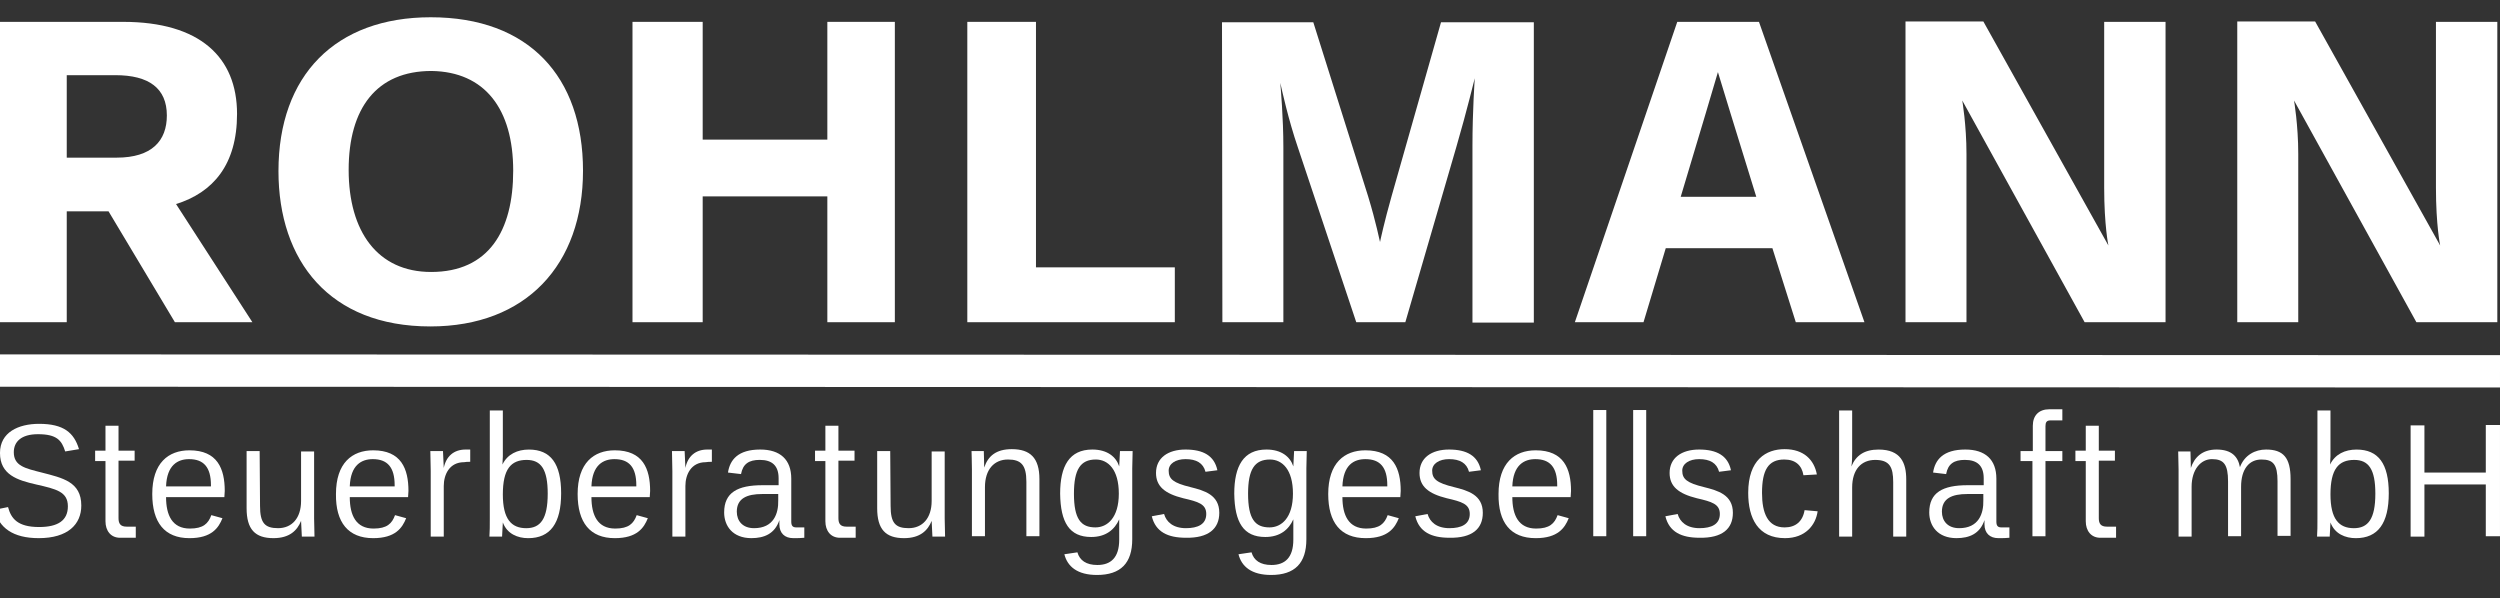 <svg width="301" height="72" viewBox="0 0 301 72" fill="none" xmlns="http://www.w3.org/2000/svg">
<rect x="0" y="0" width="301" height="72" fill="#333333" stroke="none"/>
<g clip-path="url(#clip0_610_594)">
<path d="M301 44.707L-0.277 44.614" stroke="white" stroke-width="3.892" stroke-miterlimit="13.5" stroke-linejoin="round"/>
<path fill-rule="evenodd" clip-rule="evenodd" d="M1.986 44.475C1.894 44.521 1.94 44.475 1.848 44.521L1.986 44.475Z" fill="white"/>
<mask id="mask0_610_594" style="mask-type:luminance" maskUnits="userSpaceOnUse" x="-97" y="0" width="500" height="47">
<path d="M402.273 0H-96.746V46.83H402.273V0Z" fill="white"/>
</mask>
<g mask="url(#mask0_610_594)">
<path fill-rule="evenodd" clip-rule="evenodd" d="M7.99 25.447H13.069L21.058 38.794H30.387L21.197 24.569C25.63 23.183 28.54 19.858 28.54 13.716C28.54 6.881 24.06 2.632 14.824 2.632H-0.23V38.794H8.036V25.447H7.99ZM20.089 13.901C20.089 16.949 18.288 18.981 14.039 18.981H8.036V9.051H13.901C17.918 9.051 20.089 10.622 20.089 13.901Z" fill="white"/>
</g>
<mask id="mask1_610_594" style="mask-type:luminance" maskUnits="userSpaceOnUse" x="-97" y="0" width="500" height="47">
<path d="M402.273 0H-96.746V46.83H402.273V0Z" fill="white"/>
</mask>
<g mask="url(#mask1_610_594)">
<path fill-rule="evenodd" clip-rule="evenodd" d="M61.789 20.552C61.789 27.803 58.834 32.745 51.907 32.745C45.442 32.745 41.978 27.849 41.978 20.46C41.978 13.025 45.349 8.545 51.953 8.545C58.372 8.637 61.789 13.117 61.789 20.552ZM70.194 20.552C70.194 9.238 63.683 2.079 51.861 2.079C40.408 2.079 33.527 9.053 33.527 20.599C33.527 31.406 39.669 39.303 51.815 39.303C63.359 39.303 70.194 31.867 70.194 20.552Z" fill="white"/>
</g>
<mask id="mask2_610_594" style="mask-type:luminance" maskUnits="userSpaceOnUse" x="-97" y="0" width="500" height="47">
<path d="M402.273 0H-96.746V46.83H402.273V0Z" fill="white"/>
</mask>
<g mask="url(#mask2_610_594)">
<path fill-rule="evenodd" clip-rule="evenodd" d="M99.612 38.794H107.739V2.632H99.612V16.81H84.603V2.632H76.152V38.794H84.603V23.645H99.612V38.794Z" fill="white"/>
</g>
<mask id="mask3_610_594" style="mask-type:luminance" maskUnits="userSpaceOnUse" x="-97" y="0" width="500" height="47">
<path d="M402.273 0H-96.746V46.83H402.273V0Z" fill="white"/>
</mask>
<g mask="url(#mask3_610_594)">
<path fill-rule="evenodd" clip-rule="evenodd" d="M116.465 38.794H141.448V32.189H124.731V2.632H116.465V38.794Z" fill="white"/>
</g>
<mask id="mask4_610_594" style="mask-type:luminance" maskUnits="userSpaceOnUse" x="-97" y="0" width="500" height="47">
<path d="M402.273 0H-96.746V46.83H402.273V0Z" fill="white"/>
</mask>
<g mask="url(#mask4_610_594)">
<path fill-rule="evenodd" clip-rule="evenodd" d="M147.175 38.793H154.518V17.733C154.518 14.131 154.194 10.621 154.148 9.975C154.333 10.806 155.118 14.408 156.273 17.78L163.292 38.793H169.203L175.345 17.687C176.638 13.254 177.515 9.559 177.561 9.421C177.561 9.513 177.284 13.3 177.284 17.549V38.839H184.673V2.678H173.498L167.54 23.645C166.663 26.739 166.201 28.91 166.155 29.141C166.109 29.002 165.693 26.832 164.723 23.645L158.12 2.678H147.129L147.175 38.793Z" fill="white"/>
</g>
<mask id="mask5_610_594" style="mask-type:luminance" maskUnits="userSpaceOnUse" x="-97" y="0" width="500" height="47">
<path d="M402.273 0H-96.746V46.83H402.273V0Z" fill="white"/>
</mask>
<g mask="url(#mask5_610_594)">
<path fill-rule="evenodd" clip-rule="evenodd" d="M200.558 29.88H213.396L216.213 38.794H224.479L211.78 2.632H201.943L189.613 38.794H197.879L200.558 29.88ZM208.362 13.67L211.456 23.692H202.359L205.361 13.67L206.838 8.682L208.362 13.67Z" fill="white"/>
</g>
<mask id="mask6_610_594" style="mask-type:luminance" maskUnits="userSpaceOnUse" x="-97" y="0" width="500" height="47">
<path d="M402.273 0H-96.746V46.83H402.273V0Z" fill="white"/>
</mask>
<g mask="url(#mask6_610_594)">
<path fill-rule="evenodd" clip-rule="evenodd" d="M229.422 38.794H236.764V18.519C236.764 15.056 236.256 12.1 236.256 12.1L250.988 38.794H260.732V2.632H253.343V22.583C253.343 27.155 253.851 29.557 253.851 29.557L238.796 2.586H229.422V38.794Z" fill="white"/>
</g>
<mask id="mask7_610_594" style="mask-type:luminance" maskUnits="userSpaceOnUse" x="-97" y="0" width="500" height="47">
<path d="M402.273 0H-96.746V46.83H402.273V0Z" fill="white"/>
</mask>
<g mask="url(#mask7_610_594)">
<path fill-rule="evenodd" clip-rule="evenodd" d="M269.367 38.794H276.71V18.519C276.71 15.056 276.202 12.1 276.202 12.1L290.933 38.794H300.677V2.632H293.288V22.583C293.288 27.155 293.796 29.557 293.796 29.557L278.742 2.586H269.367V38.794Z" fill="white"/>
</g>
<mask id="mask8_610_594" style="mask-type:luminance" maskUnits="userSpaceOnUse" x="-54" y="31" width="411" height="64">
<path d="M356.922 31.402H-53.801V94.073H356.922V31.402Z" fill="white"/>
</mask>
<g mask="url(#mask8_610_594)">
<path fill-rule="evenodd" clip-rule="evenodd" d="M9.788 60.867C9.788 58.004 7.525 57.542 5.032 56.896C3.046 56.388 1.661 56.111 1.661 54.448C1.661 53.201 2.538 52.277 4.57 52.277C6.833 52.277 7.433 53.016 7.849 54.355L9.511 54.078C8.911 52.093 7.664 51.03 4.708 51.03C2.215 51.03 -0.002 52.046 -0.002 54.54C-0.002 57.173 2.122 57.819 4.339 58.327C6.787 58.882 8.172 59.205 8.172 60.96C8.172 62.669 6.971 63.454 4.708 63.454C2.122 63.454 1.337 62.438 0.968 61.052L-0.648 61.375C-0.14 63.546 1.568 64.793 4.662 64.793C8.172 64.793 9.788 63.13 9.788 60.867Z" fill="white"/>
</g>
<mask id="mask9_610_594" style="mask-type:luminance" maskUnits="userSpaceOnUse" x="-54" y="31" width="411" height="64">
<path d="M356.922 31.402H-53.801V94.073H356.922V31.402Z" fill="white"/>
</mask>
<g mask="url(#mask9_610_594)">
<path fill-rule="evenodd" clip-rule="evenodd" d="M11.453 55.511H12.7V62.761C12.7 63.916 13.347 64.747 14.455 64.747H16.348V63.408H15.24C14.501 63.408 14.27 63.038 14.27 62.392V55.464H16.21V54.264H14.27V51.262H12.7V54.264H11.453V55.511Z" fill="white"/>
</g>
<mask id="mask10_610_594" style="mask-type:luminance" maskUnits="userSpaceOnUse" x="-54" y="31" width="411" height="64">
<path d="M356.922 31.402H-53.801V94.073H356.922V31.402Z" fill="white"/>
</mask>
<g mask="url(#mask10_610_594)">
<path fill-rule="evenodd" clip-rule="evenodd" d="M22.811 64.794C25.49 64.794 26.321 63.547 26.783 62.392L25.444 62.023C25.074 63.039 24.474 63.639 22.858 63.639C20.733 63.639 19.994 62.023 19.994 59.852H27.014C27.014 59.621 27.06 59.344 27.06 59.113C27.06 56.435 26.183 54.218 22.811 54.218C20.272 54.218 18.332 55.742 18.332 59.483C18.332 62.9 19.81 64.794 22.811 64.794ZM22.765 55.28C24.52 55.28 25.398 56.25 25.398 58.42V58.559H19.994C20.087 55.973 21.426 55.28 22.765 55.28Z" fill="white"/>
</g>
<mask id="mask11_610_594" style="mask-type:luminance" maskUnits="userSpaceOnUse" x="-54" y="31" width="411" height="64">
<path d="M356.922 31.402H-53.801V94.073H356.922V31.402Z" fill="white"/>
</mask>
<g mask="url(#mask11_610_594)">
<path fill-rule="evenodd" clip-rule="evenodd" d="M31.262 54.31H29.691V61.191C29.691 63.731 30.707 64.793 32.924 64.793C34.864 64.793 35.787 63.87 36.249 62.715L36.341 64.609H37.865C37.865 63.731 37.819 63.177 37.819 62.438V54.356H36.249V60.313C36.249 62.392 35.141 63.592 33.478 63.592C31.862 63.592 31.308 62.946 31.308 60.914L31.262 54.31Z" fill="white"/>
</g>
<mask id="mask12_610_594" style="mask-type:luminance" maskUnits="userSpaceOnUse" x="-54" y="31" width="411" height="64">
<path d="M356.922 31.402H-53.801V94.073H356.922V31.402Z" fill="white"/>
</mask>
<g mask="url(#mask12_610_594)">
<path fill-rule="evenodd" clip-rule="evenodd" d="M44.93 64.794C47.608 64.794 48.439 63.547 48.901 62.392L47.562 62.023C47.193 63.039 46.592 63.639 44.976 63.639C42.852 63.639 42.113 62.023 42.113 59.852H49.132C49.132 59.621 49.178 59.344 49.178 59.113C49.178 56.435 48.301 54.218 44.93 54.218C42.39 54.218 40.45 55.742 40.45 59.483C40.404 62.9 41.928 64.794 44.93 64.794ZM44.883 55.28C46.638 55.28 47.516 56.25 47.516 58.42V58.559H42.113C42.205 55.973 43.544 55.28 44.883 55.28Z" fill="white"/>
</g>
<mask id="mask13_610_594" style="mask-type:luminance" maskUnits="userSpaceOnUse" x="-54" y="31" width="411" height="64">
<path d="M356.922 31.402H-53.801V94.073H356.922V31.402Z" fill="white"/>
</mask>
<g mask="url(#mask13_610_594)">
<path fill-rule="evenodd" clip-rule="evenodd" d="M56.615 55.602V54.124C56.338 54.124 56.153 54.124 56.061 54.124C54.63 54.124 53.706 54.955 53.429 56.341L53.336 54.309H51.812L51.859 56.71V64.608H53.429V58.511C53.429 57.126 54.121 55.648 55.876 55.648C56.107 55.602 56.338 55.602 56.615 55.602Z" fill="white"/>
</g>
<mask id="mask14_610_594" style="mask-type:luminance" maskUnits="userSpaceOnUse" x="-54" y="31" width="411" height="64">
<path d="M356.922 31.402H-53.801V94.073H356.922V31.402Z" fill="white"/>
</mask>
<g mask="url(#mask14_610_594)">
<path fill-rule="evenodd" clip-rule="evenodd" d="M67.561 59.392C67.561 55.836 66.314 54.127 63.682 54.127C62.297 54.127 61.096 54.681 60.496 55.928C60.496 55.558 60.542 55.189 60.542 54.958V49.416H58.972V62.486C58.972 63.271 58.972 64.01 58.926 64.61H60.45C60.496 63.964 60.496 63.502 60.542 62.902C61.05 64.287 62.343 64.795 63.59 64.795C66.268 64.795 67.561 62.994 67.561 59.392ZM65.945 59.438C65.945 62.486 65.068 63.594 63.359 63.594C61.558 63.594 60.542 62.486 60.542 59.53C60.542 56.482 61.512 55.374 63.405 55.374C65.16 55.374 65.945 56.528 65.945 59.438Z" fill="white"/>
</g>
<mask id="mask15_610_594" style="mask-type:luminance" maskUnits="userSpaceOnUse" x="-54" y="31" width="411" height="64">
<path d="M356.922 31.402H-53.801V94.073H356.922V31.402Z" fill="white"/>
</mask>
<g mask="url(#mask15_610_594)">
<path fill-rule="evenodd" clip-rule="evenodd" d="M74.026 64.794C76.705 64.794 77.536 63.547 77.998 62.392L76.659 62.023C76.289 63.039 75.689 63.639 74.073 63.639C71.948 63.639 71.209 62.023 71.209 59.852H78.229C78.229 59.621 78.275 59.344 78.275 59.113C78.275 56.435 77.397 54.218 74.026 54.218C71.486 54.218 69.547 55.742 69.547 59.483C69.547 62.9 71.025 64.794 74.026 64.794ZM73.98 55.28C75.735 55.28 76.612 56.25 76.612 58.42V58.559H71.209C71.302 55.973 72.641 55.28 73.98 55.28Z" fill="white"/>
</g>
<mask id="mask16_610_594" style="mask-type:luminance" maskUnits="userSpaceOnUse" x="-54" y="31" width="411" height="64">
<path d="M356.922 31.402H-53.801V94.073H356.922V31.402Z" fill="white"/>
</mask>
<g mask="url(#mask16_610_594)">
<path fill-rule="evenodd" clip-rule="evenodd" d="M85.709 55.602V54.124C85.432 54.124 85.247 54.124 85.155 54.124C83.723 54.124 82.8 54.955 82.522 56.341L82.43 54.309H80.906L80.952 56.71V64.608H82.522V58.511C82.522 57.126 83.215 55.648 84.97 55.648C85.201 55.602 85.432 55.602 85.709 55.602Z" fill="white"/>
</g>
<mask id="mask17_610_594" style="mask-type:luminance" maskUnits="userSpaceOnUse" x="-54" y="31" width="411" height="64">
<path d="M356.922 31.402H-53.801V94.073H356.922V31.402Z" fill="white"/>
</mask>
<g mask="url(#mask17_610_594)">
<path fill-rule="evenodd" clip-rule="evenodd" d="M96.793 63.499H95.869C95.454 63.499 95.269 63.315 95.269 62.806V57.634C95.269 55.325 93.93 54.124 91.528 54.124C88.85 54.124 87.88 55.371 87.649 56.895L89.219 57.08C89.45 55.833 90.189 55.371 91.482 55.371C92.96 55.371 93.745 56.064 93.745 57.588V58.419H91.805C88.804 58.419 87.188 59.297 87.188 61.698C87.188 63.315 88.204 64.792 90.466 64.792C91.99 64.792 93.283 64.284 93.837 62.622V63.13C93.837 64.192 94.484 64.792 95.5 64.792C96.054 64.792 96.47 64.792 96.839 64.746V63.499H96.793ZM90.79 63.592C89.404 63.592 88.711 62.714 88.711 61.606C88.711 59.989 89.958 59.481 91.759 59.481H93.699V60.22C93.745 61.837 93.145 63.592 90.79 63.592Z" fill="white"/>
</g>
<mask id="mask18_610_594" style="mask-type:luminance" maskUnits="userSpaceOnUse" x="-54" y="31" width="411" height="64">
<path d="M356.922 31.402H-53.801V94.073H356.922V31.402Z" fill="white"/>
</mask>
<g mask="url(#mask18_610_594)">
<path fill-rule="evenodd" clip-rule="evenodd" d="M98.129 55.511H99.376V62.761C99.376 63.916 100.022 64.747 101.131 64.747H103.024V63.408H101.916C101.177 63.408 100.946 63.038 100.946 62.392V55.464H102.885V54.264H100.946V51.262H99.376V54.264H98.129V55.511Z" fill="white"/>
</g>
<mask id="mask19_610_594" style="mask-type:luminance" maskUnits="userSpaceOnUse" x="-54" y="31" width="411" height="64">
<path d="M356.922 31.402H-53.801V94.073H356.922V31.402Z" fill="white"/>
</mask>
<g mask="url(#mask19_610_594)">
<path fill-rule="evenodd" clip-rule="evenodd" d="M107.183 54.31H105.613V61.191C105.613 63.731 106.629 64.793 108.846 64.793C110.785 64.793 111.709 63.87 112.171 62.715L112.263 64.609H113.787C113.787 63.731 113.741 63.177 113.741 62.438V54.356H112.171V60.313C112.171 62.392 111.062 63.592 109.4 63.592C107.784 63.592 107.23 62.946 107.23 60.914L107.183 54.31Z" fill="white"/>
</g>
<mask id="mask20_610_594" style="mask-type:luminance" maskUnits="userSpaceOnUse" x="-54" y="31" width="411" height="64">
<path d="M356.922 31.402H-53.801V94.073H356.922V31.402Z" fill="white"/>
</mask>
<g mask="url(#mask20_610_594)">
<path fill-rule="evenodd" clip-rule="evenodd" d="M123.576 64.562H125.146V57.68C125.146 55.14 124.038 54.078 121.822 54.078C119.928 54.078 118.958 54.909 118.497 56.295C118.497 55.556 118.45 54.771 118.45 54.309H116.973C116.973 54.309 117.019 55.833 117.019 56.526V64.562H118.589V58.65C118.589 56.526 119.697 55.325 121.36 55.325C122.93 55.325 123.576 55.972 123.576 58.004V64.562Z" fill="white"/>
</g>
<mask id="mask21_610_594" style="mask-type:luminance" maskUnits="userSpaceOnUse" x="-54" y="31" width="411" height="64">
<path d="M356.922 31.402H-53.801V94.073H356.922V31.402Z" fill="white"/>
</mask>
<g mask="url(#mask21_610_594)">
<path fill-rule="evenodd" clip-rule="evenodd" d="M131.381 64.654C133.136 64.654 134.198 63.776 134.752 62.529V62.76V64.977C134.752 67.148 133.736 68.025 132.12 68.025C130.781 68.025 129.996 67.471 129.719 66.501L128.149 66.732C128.518 68.21 129.719 69.226 132.074 69.226C134.937 69.226 136.322 67.794 136.322 64.931V56.387L136.369 54.309H134.845L134.752 56.156C134.383 55.002 133.321 54.124 131.52 54.124C128.749 54.124 127.641 56.11 127.641 59.435C127.687 62.899 128.749 64.654 131.381 64.654ZM134.706 59.435C134.706 62.345 133.321 63.499 131.889 63.499C130.134 63.499 129.303 62.483 129.303 59.435C129.303 56.526 130.088 55.325 131.935 55.325C133.413 55.325 134.706 56.526 134.706 59.435Z" fill="white"/>
</g>
<mask id="mask22_610_594" style="mask-type:luminance" maskUnits="userSpaceOnUse" x="-54" y="31" width="411" height="64">
<path d="M356.922 31.402H-53.801V94.073H356.922V31.402Z" fill="white"/>
</mask>
<g mask="url(#mask22_610_594)">
<path fill-rule="evenodd" clip-rule="evenodd" d="M146.803 61.744C146.803 59.574 145.002 59.066 143.34 58.65C141.262 58.142 140.708 57.68 140.708 56.664C140.708 55.833 141.539 55.279 142.74 55.279C144.033 55.279 144.864 55.74 145.141 56.803L146.573 56.618C146.203 54.863 144.864 54.124 142.74 54.124C140.615 54.124 139.184 55.14 139.184 56.941C139.184 58.558 140.246 59.435 142.463 59.989C144.264 60.405 145.233 60.682 145.233 61.883C145.233 63.13 144.217 63.592 142.786 63.592C141.262 63.592 140.431 62.853 140.154 61.883L138.676 62.16C139.138 64.053 140.615 64.746 142.786 64.746C145.464 64.792 146.803 63.684 146.803 61.744Z" fill="white"/>
</g>
<mask id="mask23_610_594" style="mask-type:luminance" maskUnits="userSpaceOnUse" x="-54" y="31" width="411" height="64">
<path d="M356.922 31.402H-53.801V94.073H356.922V31.402Z" fill="white"/>
</mask>
<g mask="url(#mask23_610_594)">
<path fill-rule="evenodd" clip-rule="evenodd" d="M152.346 64.654C154.101 64.654 155.163 63.776 155.717 62.529V62.76V64.977C155.717 67.148 154.701 68.025 153.085 68.025C151.746 68.025 150.961 67.471 150.684 66.501L149.113 66.732C149.483 68.21 150.684 69.226 153.039 69.226C155.902 69.226 157.287 67.794 157.287 64.931V56.387L157.333 54.309H155.81L155.717 56.156C155.348 55.002 154.286 54.124 152.485 54.124C149.714 54.124 148.605 56.11 148.605 59.435C148.652 62.899 149.714 64.654 152.346 64.654ZM155.671 59.435C155.671 62.345 154.286 63.499 152.854 63.499C151.099 63.499 150.268 62.483 150.268 59.435C150.268 56.526 151.053 55.325 152.9 55.325C154.378 55.325 155.671 56.526 155.671 59.435Z" fill="white"/>
</g>
<mask id="mask24_610_594" style="mask-type:luminance" maskUnits="userSpaceOnUse" x="-54" y="31" width="411" height="64">
<path d="M356.922 31.402H-53.801V94.073H356.922V31.402Z" fill="white"/>
</mask>
<g mask="url(#mask24_610_594)">
<path fill-rule="evenodd" clip-rule="evenodd" d="M164.444 64.794C167.122 64.794 167.953 63.547 168.415 62.392L167.076 62.023C166.706 63.039 166.106 63.639 164.49 63.639C162.366 63.639 161.627 62.023 161.627 59.852H168.6C168.6 59.621 168.646 59.344 168.646 59.113C168.646 56.435 167.769 54.218 164.397 54.218C161.858 54.218 159.918 55.742 159.918 59.483C159.918 62.9 161.396 64.794 164.444 64.794ZM164.397 55.28C166.152 55.28 167.03 56.25 167.03 58.42V58.559H161.627C161.719 55.973 163.012 55.28 164.397 55.28Z" fill="white"/>
</g>
<mask id="mask25_610_594" style="mask-type:luminance" maskUnits="userSpaceOnUse" x="-54" y="31" width="411" height="64">
<path d="M356.922 31.402H-53.801V94.073H356.922V31.402Z" fill="white"/>
</mask>
<g mask="url(#mask25_610_594)">
<path fill-rule="evenodd" clip-rule="evenodd" d="M178.53 61.744C178.53 59.574 176.729 59.066 175.067 58.65C172.988 58.142 172.434 57.68 172.434 56.664C172.434 55.833 173.265 55.279 174.466 55.279C175.759 55.279 176.59 55.74 176.868 56.803L178.299 56.618C177.93 54.863 176.59 54.124 174.466 54.124C172.342 54.124 170.91 55.14 170.91 56.941C170.91 58.558 171.972 59.435 174.189 59.989C175.99 60.405 176.96 60.682 176.96 61.883C176.96 63.13 175.944 63.592 174.512 63.592C172.988 63.592 172.157 62.853 171.88 61.883L170.402 62.16C170.864 64.053 172.342 64.746 174.512 64.746C177.237 64.792 178.53 63.684 178.53 61.744Z" fill="white"/>
</g>
<mask id="mask26_610_594" style="mask-type:luminance" maskUnits="userSpaceOnUse" x="-54" y="31" width="411" height="64">
<path d="M356.922 31.402H-53.801V94.073H356.922V31.402Z" fill="white"/>
</mask>
<g mask="url(#mask26_610_594)">
<path fill-rule="evenodd" clip-rule="evenodd" d="M184.902 64.794C187.581 64.794 188.412 63.547 188.874 62.392L187.535 62.023C187.165 63.039 186.565 63.639 184.949 63.639C182.824 63.639 182.085 62.023 182.085 59.852H189.105C189.105 59.621 189.151 59.344 189.151 59.113C189.151 56.435 188.273 54.218 184.902 54.218C182.362 54.218 180.423 55.742 180.423 59.483C180.377 62.9 181.854 64.794 184.902 64.794ZM184.856 55.28C186.611 55.28 187.488 56.25 187.488 58.42V58.559H182.085C182.178 55.973 183.517 55.28 184.856 55.28Z" fill="white"/>
</g>
<mask id="mask27_610_594" style="mask-type:luminance" maskUnits="userSpaceOnUse" x="-54" y="31" width="411" height="64">
<path d="M356.922 31.402H-53.801V94.073H356.922V31.402Z" fill="white"/>
</mask>
<g mask="url(#mask27_610_594)">
<path fill-rule="evenodd" clip-rule="evenodd" d="M191.828 64.561H193.398V49.367H191.828V64.561Z" fill="white"/>
</g>
<mask id="mask28_610_594" style="mask-type:luminance" maskUnits="userSpaceOnUse" x="-54" y="31" width="411" height="64">
<path d="M356.922 31.402H-53.801V94.073H356.922V31.402Z" fill="white"/>
</mask>
<g mask="url(#mask28_610_594)">
<path fill-rule="evenodd" clip-rule="evenodd" d="M196.633 64.561H198.203V49.367H196.633V64.561Z" fill="white"/>
</g>
<mask id="mask29_610_594" style="mask-type:luminance" maskUnits="userSpaceOnUse" x="-54" y="31" width="411" height="64">
<path d="M356.922 31.402H-53.801V94.073H356.922V31.402Z" fill="white"/>
</mask>
<g mask="url(#mask29_610_594)">
<path fill-rule="evenodd" clip-rule="evenodd" d="M208.639 61.744C208.639 59.574 206.838 59.066 205.176 58.65C203.098 58.142 202.544 57.68 202.544 56.664C202.544 55.833 203.375 55.279 204.576 55.279C205.869 55.279 206.7 55.74 206.977 56.803L208.408 56.618C208.039 54.863 206.7 54.124 204.576 54.124C202.451 54.124 201.02 55.14 201.02 56.941C201.02 58.558 202.082 59.435 204.298 59.989C206.099 60.405 207.069 60.682 207.069 61.883C207.069 63.13 206.053 63.592 204.622 63.592C203.098 63.592 202.267 62.853 201.989 61.883L200.512 62.16C200.974 64.053 202.451 64.746 204.622 64.746C207.346 64.792 208.639 63.684 208.639 61.744Z" fill="white"/>
</g>
<mask id="mask30_610_594" style="mask-type:luminance" maskUnits="userSpaceOnUse" x="-54" y="31" width="411" height="64">
<path d="M356.922 31.402H-53.801V94.073H356.922V31.402Z" fill="white"/>
</mask>
<g mask="url(#mask30_610_594)">
<path fill-rule="evenodd" clip-rule="evenodd" d="M214.918 64.793C217.365 64.793 218.612 63.222 218.843 61.56L217.273 61.421C217.042 62.807 216.164 63.5 214.871 63.5C212.84 63.5 212.147 61.791 212.147 59.343C212.147 56.618 212.886 55.325 214.825 55.325C216.211 55.325 216.95 56.064 217.134 57.219L218.751 57.126C218.427 55.371 217.18 54.078 214.871 54.078C212.655 54.078 210.484 55.325 210.484 59.343C210.484 62.437 211.685 64.793 214.918 64.793Z" fill="white"/>
</g>
<mask id="mask31_610_594" style="mask-type:luminance" maskUnits="userSpaceOnUse" x="-54" y="31" width="411" height="64">
<path d="M356.922 31.402H-53.801V94.073H356.922V31.402Z" fill="white"/>
</mask>
<g mask="url(#mask31_610_594)">
<path fill-rule="evenodd" clip-rule="evenodd" d="M223 54.358V49.416H221.43V64.61H223V58.699C223 56.528 224.108 55.374 225.771 55.374C227.525 55.374 227.941 56.251 227.941 58.052V64.61H229.511V57.729C229.511 55.743 228.865 54.127 226.186 54.127C224.478 54.127 223.462 54.819 222.907 56.159C223 55.605 223 55.004 223 54.358Z" fill="white"/>
</g>
<mask id="mask32_610_594" style="mask-type:luminance" maskUnits="userSpaceOnUse" x="-54" y="31" width="411" height="64">
<path d="M356.922 31.402H-53.801V94.073H356.922V31.402Z" fill="white"/>
</mask>
<g mask="url(#mask32_610_594)">
<path fill-rule="evenodd" clip-rule="evenodd" d="M241.887 63.499H240.963C240.547 63.499 240.363 63.315 240.363 62.806V57.634C240.363 55.325 239.024 54.124 236.622 54.124C233.944 54.124 232.974 55.371 232.743 56.895L234.313 57.08C234.544 55.833 235.283 55.371 236.576 55.371C238.054 55.371 238.839 56.064 238.839 57.588V58.419H236.899C233.898 58.419 232.281 59.297 232.281 61.698C232.281 63.315 233.297 64.792 235.56 64.792C237.084 64.792 238.377 64.284 238.931 62.622V63.13C238.931 64.192 239.578 64.792 240.594 64.792C241.148 64.792 241.563 64.792 241.933 64.746V63.499H241.887ZM235.883 63.592C234.498 63.592 233.805 62.714 233.805 61.606C233.805 59.989 235.052 59.481 236.853 59.481H238.793V60.22C238.839 61.837 238.238 63.592 235.883 63.592Z" fill="white"/>
</g>
<mask id="mask33_610_594" style="mask-type:luminance" maskUnits="userSpaceOnUse" x="-54" y="31" width="411" height="64">
<path d="M356.922 31.402H-53.801V94.073H356.922V31.402Z" fill="white"/>
</mask>
<g mask="url(#mask33_610_594)">
<path fill-rule="evenodd" clip-rule="evenodd" d="M243.273 55.511H244.705V64.563H246.275V55.511H248.307V54.31H246.275V51.308C246.275 50.847 246.414 50.616 246.875 50.616H248.307V49.276H246.737C245.49 49.276 244.751 50.015 244.751 51.262V54.31H243.273V55.511Z" fill="white"/>
</g>
<mask id="mask34_610_594" style="mask-type:luminance" maskUnits="userSpaceOnUse" x="-54" y="31" width="411" height="64">
<path d="M356.922 31.402H-53.801V94.073H356.922V31.402Z" fill="white"/>
</mask>
<g mask="url(#mask34_610_594)">
<path fill-rule="evenodd" clip-rule="evenodd" d="M249.879 55.511H251.126V62.761C251.126 63.916 251.772 64.747 252.881 64.747H254.774V63.408H253.666C252.927 63.408 252.696 63.038 252.696 62.392V55.464H254.635V54.264H252.696V51.262H251.126V54.264H249.879V55.511Z" fill="white"/>
</g>
<mask id="mask35_610_594" style="mask-type:luminance" maskUnits="userSpaceOnUse" x="-54" y="31" width="411" height="64">
<path d="M356.922 31.402H-53.801V94.073H356.922V31.402Z" fill="white"/>
</mask>
<g mask="url(#mask35_610_594)">
<path fill-rule="evenodd" clip-rule="evenodd" d="M268.257 64.561H269.827V58.604C269.827 56.479 270.797 55.325 272.275 55.325C273.706 55.325 274.214 55.925 274.214 57.957V64.515H275.785V57.68C275.785 55.094 274.907 54.124 272.829 54.124C271.536 54.124 270.243 54.771 269.689 56.248C269.458 55.002 268.719 54.124 266.872 54.124C265.117 54.124 264.193 55.094 263.778 56.341C263.778 55.602 263.732 54.724 263.732 54.355H262.254C262.254 54.955 262.3 55.787 262.3 56.526V64.608H263.87V58.604C263.87 56.526 264.979 55.279 266.318 55.279C267.749 55.279 268.257 55.925 268.257 57.957V64.561Z" fill="white"/>
</g>
<mask id="mask36_610_594" style="mask-type:luminance" maskUnits="userSpaceOnUse" x="-54" y="31" width="411" height="64">
<path d="M356.922 31.402H-53.801V94.073H356.922V31.402Z" fill="white"/>
</mask>
<g mask="url(#mask36_610_594)">
<path fill-rule="evenodd" clip-rule="evenodd" d="M287.608 59.392C287.608 55.836 286.361 54.127 283.729 54.127C282.344 54.127 281.143 54.681 280.543 55.928C280.543 55.558 280.589 55.189 280.589 54.958V49.416H279.019V62.486C279.019 63.271 279.019 64.01 278.973 64.61H280.497C280.543 63.964 280.543 63.502 280.589 62.902C281.097 64.287 282.39 64.795 283.637 64.795C286.315 64.795 287.608 62.994 287.608 59.392ZM285.992 59.438C285.992 62.486 285.115 63.594 283.406 63.594C281.605 63.594 280.589 62.486 280.589 59.53C280.589 56.482 281.559 55.374 283.452 55.374C285.207 55.374 285.992 56.528 285.992 59.438Z" fill="white"/>
</g>
<mask id="mask37_610_594" style="mask-type:luminance" maskUnits="userSpaceOnUse" x="-54" y="31" width="411" height="64">
<path d="M356.922 31.402H-53.801V94.073H356.922V31.402Z" fill="white"/>
</mask>
<g mask="url(#mask37_610_594)">
<path fill-rule="evenodd" clip-rule="evenodd" d="M299.29 64.563H300.998V51.17H299.29V56.897H291.901V51.216H290.238V64.609H291.901V58.328H299.29V64.563Z" fill="white"/>
</g>
</g>
<defs>
<clipPath id="clip0_610_594">
<rect width="301" height="72" fill="white"/>
</clipPath>
</defs>
</svg>
